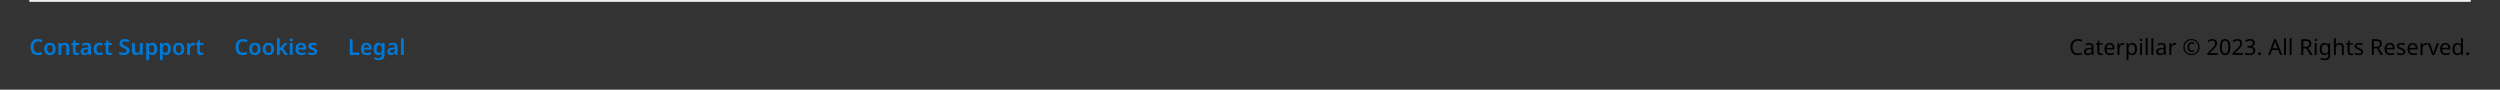 <svg width="1366" height="49" viewBox="0 0 1366 49" fill="none" xmlns="http://www.w3.org/2000/svg">
<rect x="0" y="0" width="1366" height="49" fill="#333333" stroke="none"/>
<path d="M20.764 22.608C20.372 22.608 20.024 22.68 19.72 22.824C19.416 22.968 19.156 23.176 18.94 23.448C18.732 23.72 18.572 24.048 18.46 24.432C18.356 24.816 18.304 25.248 18.304 25.728C18.304 26.376 18.392 26.932 18.568 27.396C18.744 27.852 19.012 28.204 19.372 28.452C19.74 28.7 20.2 28.824 20.752 28.824C21.12 28.824 21.472 28.788 21.808 28.716C22.152 28.636 22.512 28.532 22.888 28.404V29.712C22.536 29.856 22.18 29.96 21.82 30.024C21.468 30.088 21.06 30.12 20.596 30.12C19.716 30.12 18.988 29.94 18.412 29.58C17.836 29.212 17.408 28.7 17.128 28.044C16.848 27.38 16.708 26.604 16.708 25.716C16.708 25.068 16.796 24.476 16.972 23.94C17.156 23.404 17.416 22.94 17.752 22.548C18.096 22.156 18.52 21.852 19.024 21.636C19.528 21.42 20.108 21.312 20.764 21.312C21.196 21.312 21.62 21.364 22.036 21.468C22.46 21.564 22.856 21.7 23.224 21.876L22.696 23.136C22.392 23 22.076 22.88 21.748 22.776C21.428 22.664 21.1 22.608 20.764 22.608ZM30.397 26.736C30.397 27.28 30.325 27.76 30.181 28.176C30.037 28.592 29.829 28.948 29.557 29.244C29.293 29.532 28.965 29.752 28.573 29.904C28.189 30.048 27.761 30.12 27.289 30.12C26.841 30.12 26.429 30.048 26.053 29.904C25.677 29.752 25.349 29.532 25.069 29.244C24.797 28.948 24.585 28.592 24.433 28.176C24.281 27.76 24.205 27.28 24.205 26.736C24.205 26.016 24.329 25.408 24.577 24.912C24.825 24.408 25.181 24.028 25.645 23.772C26.117 23.508 26.673 23.376 27.313 23.376C27.921 23.376 28.453 23.508 28.909 23.772C29.373 24.028 29.737 24.408 30.001 24.912C30.265 25.408 30.397 26.016 30.397 26.736ZM25.753 26.736C25.753 27.192 25.805 27.584 25.909 27.912C26.021 28.232 26.189 28.476 26.413 28.644C26.645 28.812 26.941 28.896 27.301 28.896C27.669 28.896 27.965 28.812 28.189 28.644C28.421 28.476 28.589 28.232 28.693 27.912C28.797 27.584 28.849 27.192 28.849 26.736C28.849 26.272 28.793 25.884 28.681 25.572C28.577 25.252 28.409 25.012 28.177 24.852C27.953 24.684 27.661 24.6 27.301 24.6C26.757 24.6 26.361 24.784 26.113 25.152C25.873 25.52 25.753 26.048 25.753 26.736ZM35.44 23.376C36.168 23.376 36.736 23.564 37.144 23.94C37.56 24.316 37.768 24.924 37.768 25.764V30H36.256V26.064C36.256 25.576 36.16 25.212 35.968 24.972C35.776 24.724 35.472 24.6 35.056 24.6C34.448 24.6 34.032 24.792 33.808 25.176C33.584 25.552 33.472 26.1 33.472 26.82V30H31.96V23.496H33.124L33.34 24.348H33.424C33.568 24.124 33.744 23.94 33.952 23.796C34.16 23.652 34.392 23.548 34.648 23.484C34.904 23.412 35.168 23.376 35.44 23.376ZM42.179 28.908C42.371 28.908 42.556 28.892 42.731 28.86C42.907 28.82 43.072 28.776 43.224 28.728V29.856C43.063 29.928 42.855 29.988 42.599 30.036C42.343 30.092 42.075 30.12 41.795 30.12C41.428 30.12 41.092 30.06 40.788 29.94C40.492 29.812 40.252 29.596 40.068 29.292C39.892 28.988 39.803 28.564 39.803 28.02V24.636H38.928V23.976L39.888 23.448L40.367 22.068H41.316V23.496H43.163V24.636H41.316V28.008C41.316 28.312 41.395 28.54 41.556 28.692C41.715 28.836 41.923 28.908 42.179 28.908ZM47.127 23.376C47.967 23.376 48.602 23.56 49.035 23.928C49.474 24.288 49.694 24.856 49.694 25.632V30H48.627L48.327 29.1H48.279C48.094 29.332 47.903 29.528 47.703 29.688C47.511 29.84 47.286 29.948 47.031 30.012C46.782 30.084 46.478 30.12 46.118 30.12C45.734 30.12 45.386 30.048 45.075 29.904C44.77 29.76 44.531 29.54 44.355 29.244C44.178 28.94 44.09 28.56 44.09 28.104C44.09 27.432 44.334 26.928 44.822 26.592C45.319 26.248 46.066 26.06 47.066 26.028L48.194 25.992V25.668C48.194 25.252 48.094 24.956 47.895 24.78C47.694 24.604 47.414 24.516 47.054 24.516C46.727 24.516 46.41 24.564 46.106 24.66C45.803 24.756 45.507 24.868 45.218 24.996L44.739 23.94C45.059 23.772 45.422 23.636 45.831 23.532C46.246 23.428 46.678 23.376 47.127 23.376ZM47.403 26.952C46.739 26.976 46.279 27.092 46.023 27.3C45.767 27.5 45.639 27.772 45.639 28.116C45.639 28.42 45.73 28.64 45.914 28.776C46.099 28.912 46.334 28.98 46.623 28.98C47.062 28.98 47.434 28.856 47.739 28.608C48.042 28.352 48.194 27.976 48.194 27.48V26.928L47.403 26.952ZM54.217 30.12C53.601 30.12 53.065 30.004 52.609 29.772C52.161 29.532 51.813 29.168 51.565 28.68C51.325 28.184 51.205 27.552 51.205 26.784C51.205 25.984 51.337 25.336 51.601 24.84C51.873 24.336 52.245 23.968 52.717 23.736C53.189 23.496 53.729 23.376 54.337 23.376C54.745 23.376 55.109 23.416 55.429 23.496C55.749 23.576 56.021 23.672 56.245 23.784L55.801 24.972C55.553 24.876 55.305 24.796 55.057 24.732C54.809 24.66 54.569 24.624 54.337 24.624C53.977 24.624 53.677 24.704 53.437 24.864C53.205 25.024 53.033 25.264 52.921 25.584C52.809 25.896 52.753 26.292 52.753 26.772C52.753 27.236 52.809 27.624 52.921 27.936C53.041 28.248 53.217 28.484 53.449 28.644C53.681 28.796 53.969 28.872 54.313 28.872C54.681 28.872 55.005 28.828 55.285 28.74C55.565 28.652 55.829 28.532 56.077 28.38V29.688C55.829 29.84 55.561 29.948 55.273 30.012C54.993 30.084 54.641 30.12 54.217 30.12ZM60.121 28.908C60.313 28.908 60.497 28.892 60.673 28.86C60.849 28.82 61.013 28.776 61.165 28.728V29.856C61.005 29.928 60.797 29.988 60.541 30.036C60.285 30.092 60.017 30.12 59.737 30.12C59.369 30.12 59.033 30.06 58.729 29.94C58.433 29.812 58.193 29.596 58.009 29.292C57.833 28.988 57.745 28.564 57.745 28.02V24.636H56.869V23.976L57.829 23.448L58.309 22.068H59.257V23.496H61.105V24.636H59.257V28.008C59.257 28.312 59.337 28.54 59.497 28.692C59.657 28.836 59.865 28.908 60.121 28.908ZM70.717 27.66C70.717 28.164 70.593 28.6 70.345 28.968C70.097 29.336 69.737 29.62 69.265 29.82C68.801 30.02 68.245 30.12 67.597 30.12C67.285 30.12 66.985 30.1 66.697 30.06C66.417 30.028 66.149 29.976 65.893 29.904C65.645 29.832 65.413 29.744 65.197 29.64V28.2C65.557 28.36 65.953 28.508 66.385 28.644C66.817 28.772 67.257 28.836 67.705 28.836C68.049 28.836 68.329 28.792 68.545 28.704C68.769 28.608 68.933 28.48 69.037 28.32C69.141 28.152 69.193 27.96 69.193 27.744C69.193 27.504 69.125 27.3 68.989 27.132C68.853 26.964 68.653 26.808 68.389 26.664C68.125 26.52 67.797 26.368 67.405 26.208C67.141 26.096 66.881 25.972 66.625 25.836C66.377 25.692 66.153 25.52 65.953 25.32C65.753 25.12 65.593 24.884 65.473 24.612C65.353 24.34 65.293 24.02 65.293 23.652C65.293 23.164 65.409 22.744 65.641 22.392C65.881 22.04 66.213 21.772 66.637 21.588C67.069 21.404 67.569 21.312 68.137 21.312C68.593 21.312 69.021 21.36 69.421 21.456C69.821 21.552 70.217 21.688 70.609 21.864L70.117 23.1C69.765 22.948 69.425 22.828 69.097 22.74C68.769 22.652 68.433 22.608 68.089 22.608C67.817 22.608 67.585 22.652 67.393 22.74C67.201 22.82 67.057 22.936 66.961 23.088C66.865 23.24 66.817 23.416 66.817 23.616C66.817 23.848 66.877 24.044 66.997 24.204C67.117 24.364 67.301 24.516 67.549 24.66C67.805 24.796 68.133 24.952 68.533 25.128C68.997 25.328 69.389 25.536 69.709 25.752C70.029 25.968 70.277 26.228 70.453 26.532C70.629 26.836 70.717 27.212 70.717 27.66ZM77.963 23.496V30H76.775L76.571 29.16H76.499C76.363 29.384 76.187 29.568 75.971 29.712C75.755 29.848 75.519 29.948 75.263 30.012C75.007 30.084 74.743 30.12 74.471 30.12C73.991 30.12 73.575 30.036 73.223 29.868C72.871 29.7 72.603 29.444 72.419 29.1C72.235 28.748 72.143 28.296 72.143 27.744V23.496H73.655V27.444C73.655 27.924 73.751 28.288 73.943 28.536C74.135 28.776 74.439 28.896 74.855 28.896C75.263 28.896 75.583 28.812 75.815 28.644C76.047 28.468 76.211 28.216 76.307 27.888C76.403 27.56 76.451 27.156 76.451 26.676V23.496H77.963ZM83.31 23.376C84.07 23.376 84.682 23.66 85.146 24.228C85.61 24.788 85.842 25.624 85.842 26.736C85.842 27.472 85.734 28.092 85.518 28.596C85.302 29.1 85.002 29.48 84.618 29.736C84.234 29.992 83.786 30.12 83.274 30.12C82.962 30.12 82.686 30.08 82.446 30C82.206 29.912 82.002 29.804 81.834 29.676C81.666 29.54 81.522 29.396 81.402 29.244H81.306C81.338 29.388 81.362 29.552 81.378 29.736C81.394 29.912 81.402 30.08 81.402 30.24V32.88H79.89V23.496H81.114L81.33 24.36H81.402C81.522 24.176 81.666 24.012 81.834 23.868C82.01 23.716 82.218 23.596 82.458 23.508C82.706 23.42 82.99 23.376 83.31 23.376ZM82.878 24.6C82.526 24.6 82.242 24.672 82.026 24.816C81.81 24.952 81.654 25.164 81.558 25.452C81.462 25.74 81.41 26.1 81.402 26.532V26.724C81.402 27.188 81.446 27.58 81.534 27.9C81.63 28.22 81.786 28.464 82.002 28.632C82.226 28.8 82.526 28.884 82.902 28.884C83.222 28.884 83.482 28.796 83.682 28.62C83.89 28.444 84.042 28.196 84.138 27.876C84.242 27.548 84.294 27.16 84.294 26.712C84.294 26.04 84.178 25.52 83.946 25.152C83.722 24.784 83.366 24.6 82.878 24.6ZM90.822 23.376C91.582 23.376 92.194 23.66 92.658 24.228C93.122 24.788 93.354 25.624 93.354 26.736C93.354 27.472 93.246 28.092 93.03 28.596C92.814 29.1 92.514 29.48 92.13 29.736C91.746 29.992 91.298 30.12 90.786 30.12C90.474 30.12 90.198 30.08 89.958 30C89.718 29.912 89.514 29.804 89.346 29.676C89.178 29.54 89.034 29.396 88.914 29.244H88.818C88.85 29.388 88.874 29.552 88.89 29.736C88.906 29.912 88.914 30.08 88.914 30.24V32.88H87.402V23.496H88.626L88.842 24.36H88.914C89.034 24.176 89.178 24.012 89.346 23.868C89.522 23.716 89.73 23.596 89.97 23.508C90.218 23.42 90.502 23.376 90.822 23.376ZM90.39 24.6C90.038 24.6 89.754 24.672 89.538 24.816C89.322 24.952 89.166 25.164 89.07 25.452C88.974 25.74 88.922 26.1 88.914 26.532V26.724C88.914 27.188 88.958 27.58 89.046 27.9C89.142 28.22 89.298 28.464 89.514 28.632C89.738 28.8 90.038 28.884 90.414 28.884C90.734 28.884 90.994 28.796 91.194 28.62C91.402 28.444 91.554 28.196 91.65 27.876C91.754 27.548 91.806 27.16 91.806 26.712C91.806 26.04 91.69 25.52 91.458 25.152C91.234 24.784 90.878 24.6 90.39 24.6ZM100.721 26.736C100.721 27.28 100.649 27.76 100.505 28.176C100.361 28.592 100.153 28.948 99.881 29.244C99.617 29.532 99.289 29.752 98.897 29.904C98.513 30.048 98.085 30.12 97.613 30.12C97.165 30.12 96.753 30.048 96.377 29.904C96.001 29.752 95.673 29.532 95.393 29.244C95.121 28.948 94.909 28.592 94.757 28.176C94.605 27.76 94.529 27.28 94.529 26.736C94.529 26.016 94.653 25.408 94.901 24.912C95.149 24.408 95.505 24.028 95.969 23.772C96.441 23.508 96.997 23.376 97.637 23.376C98.245 23.376 98.777 23.508 99.233 23.772C99.697 24.028 100.061 24.408 100.325 24.912C100.589 25.408 100.721 26.016 100.721 26.736ZM96.077 26.736C96.077 27.192 96.129 27.584 96.233 27.912C96.345 28.232 96.513 28.476 96.737 28.644C96.969 28.812 97.265 28.896 97.625 28.896C97.993 28.896 98.289 28.812 98.513 28.644C98.745 28.476 98.913 28.232 99.017 27.912C99.121 27.584 99.173 27.192 99.173 26.736C99.173 26.272 99.117 25.884 99.005 25.572C98.901 25.252 98.733 25.012 98.501 24.852C98.277 24.684 97.985 24.6 97.625 24.6C97.081 24.6 96.685 24.784 96.437 25.152C96.197 25.52 96.077 26.048 96.077 26.736ZM105.693 23.376C105.789 23.376 105.901 23.38 106.029 23.388C106.157 23.396 106.265 23.412 106.353 23.436L106.221 24.84C106.149 24.824 106.053 24.812 105.933 24.804C105.821 24.788 105.721 24.78 105.633 24.78C105.393 24.78 105.161 24.82 104.937 24.9C104.721 24.972 104.525 25.084 104.349 25.236C104.181 25.38 104.045 25.568 103.941 25.8C103.845 26.032 103.797 26.308 103.797 26.628V30H102.285V23.496H103.449L103.665 24.624H103.737C103.865 24.392 104.025 24.184 104.217 24C104.409 23.808 104.629 23.656 104.877 23.544C105.133 23.432 105.405 23.376 105.693 23.376ZM110.078 28.908C110.27 28.908 110.454 28.892 110.63 28.86C110.806 28.82 110.97 28.776 111.122 28.728V29.856C110.962 29.928 110.754 29.988 110.498 30.036C110.242 30.092 109.974 30.12 109.694 30.12C109.326 30.12 108.99 30.06 108.686 29.94C108.39 29.812 108.15 29.596 107.966 29.292C107.79 28.988 107.702 28.564 107.702 28.02V24.636H106.826V23.976L107.786 23.448L108.266 22.068H109.214V23.496H111.062V24.636H109.214V28.008C109.214 28.312 109.294 28.54 109.454 28.692C109.614 28.836 109.822 28.908 110.078 28.908Z" fill="#0078D6"/>
<path d="M132.764 22.608C132.372 22.608 132.024 22.68 131.72 22.824C131.416 22.968 131.156 23.176 130.94 23.448C130.732 23.72 130.572 24.048 130.46 24.432C130.356 24.816 130.304 25.248 130.304 25.728C130.304 26.376 130.392 26.932 130.568 27.396C130.744 27.852 131.012 28.204 131.372 28.452C131.74 28.7 132.2 28.824 132.752 28.824C133.12 28.824 133.472 28.788 133.808 28.716C134.152 28.636 134.512 28.532 134.888 28.404V29.712C134.536 29.856 134.18 29.96 133.82 30.024C133.468 30.088 133.06 30.12 132.596 30.12C131.716 30.12 130.988 29.94 130.412 29.58C129.836 29.212 129.408 28.7 129.128 28.044C128.848 27.38 128.708 26.604 128.708 25.716C128.708 25.068 128.796 24.476 128.972 23.94C129.156 23.404 129.416 22.94 129.752 22.548C130.096 22.156 130.52 21.852 131.024 21.636C131.528 21.42 132.108 21.312 132.764 21.312C133.196 21.312 133.62 21.364 134.036 21.468C134.46 21.564 134.856 21.7 135.224 21.876L134.696 23.136C134.392 23 134.076 22.88 133.748 22.776C133.428 22.664 133.1 22.608 132.764 22.608ZM142.397 26.736C142.397 27.28 142.325 27.76 142.181 28.176C142.037 28.592 141.829 28.948 141.557 29.244C141.293 29.532 140.965 29.752 140.573 29.904C140.189 30.048 139.761 30.12 139.289 30.12C138.841 30.12 138.429 30.048 138.053 29.904C137.677 29.752 137.349 29.532 137.069 29.244C136.797 28.948 136.585 28.592 136.433 28.176C136.281 27.76 136.205 27.28 136.205 26.736C136.205 26.016 136.329 25.408 136.577 24.912C136.825 24.408 137.181 24.028 137.645 23.772C138.117 23.508 138.673 23.376 139.313 23.376C139.921 23.376 140.453 23.508 140.909 23.772C141.373 24.028 141.737 24.408 142.001 24.912C142.265 25.408 142.397 26.016 142.397 26.736ZM137.753 26.736C137.753 27.192 137.805 27.584 137.909 27.912C138.021 28.232 138.189 28.476 138.413 28.644C138.645 28.812 138.941 28.896 139.301 28.896C139.669 28.896 139.965 28.812 140.189 28.644C140.421 28.476 140.589 28.232 140.693 27.912C140.797 27.584 140.849 27.192 140.849 26.736C140.849 26.272 140.793 25.884 140.681 25.572C140.577 25.252 140.409 25.012 140.177 24.852C139.953 24.684 139.661 24.6 139.301 24.6C138.757 24.6 138.361 24.784 138.113 25.152C137.873 25.52 137.753 26.048 137.753 26.736ZM149.768 26.736C149.768 27.28 149.696 27.76 149.552 28.176C149.408 28.592 149.2 28.948 148.928 29.244C148.664 29.532 148.336 29.752 147.944 29.904C147.56 30.048 147.132 30.12 146.66 30.12C146.212 30.12 145.8 30.048 145.424 29.904C145.048 29.752 144.72 29.532 144.44 29.244C144.168 28.948 143.956 28.592 143.804 28.176C143.652 27.76 143.576 27.28 143.576 26.736C143.576 26.016 143.7 25.408 143.948 24.912C144.196 24.408 144.552 24.028 145.016 23.772C145.488 23.508 146.044 23.376 146.684 23.376C147.292 23.376 147.824 23.508 148.28 23.772C148.744 24.028 149.108 24.408 149.372 24.912C149.636 25.408 149.768 26.016 149.768 26.736ZM145.124 26.736C145.124 27.192 145.176 27.584 145.28 27.912C145.392 28.232 145.56 28.476 145.784 28.644C146.016 28.812 146.312 28.896 146.672 28.896C147.04 28.896 147.336 28.812 147.56 28.644C147.792 28.476 147.96 28.232 148.064 27.912C148.168 27.584 148.22 27.192 148.22 26.736C148.22 26.272 148.164 25.884 148.052 25.572C147.948 25.252 147.78 25.012 147.548 24.852C147.324 24.684 147.032 24.6 146.672 24.6C146.128 24.6 145.732 24.784 145.484 25.152C145.244 25.52 145.124 26.048 145.124 26.736ZM152.831 25.212C152.831 25.42 152.823 25.64 152.807 25.872C152.791 26.096 152.775 26.316 152.759 26.532H152.795C152.859 26.436 152.935 26.332 153.023 26.22C153.111 26.1 153.199 25.984 153.287 25.872C153.383 25.752 153.475 25.644 153.563 25.548L155.483 23.496H157.199L154.595 26.304L157.367 30H155.603L153.587 27.216L152.831 27.84V30H151.331V20.88H152.831V25.212ZM159.898 23.496V30H158.386V23.496H159.898ZM159.142 20.988C159.366 20.988 159.562 21.048 159.73 21.168C159.898 21.28 159.982 21.484 159.982 21.78C159.982 22.068 159.898 22.276 159.73 22.404C159.562 22.524 159.366 22.584 159.142 22.584C158.91 22.584 158.71 22.524 158.542 22.404C158.382 22.276 158.302 22.068 158.302 21.78C158.302 21.484 158.382 21.28 158.542 21.168C158.71 21.048 158.91 20.988 159.142 20.988ZM164.447 23.376C165.031 23.376 165.531 23.496 165.947 23.736C166.371 23.968 166.699 24.304 166.931 24.744C167.163 25.176 167.279 25.704 167.279 26.328V27.096H162.983C162.999 27.688 163.163 28.148 163.475 28.476C163.787 28.796 164.219 28.956 164.771 28.956C165.195 28.956 165.571 28.916 165.899 28.836C166.235 28.748 166.579 28.624 166.931 28.464V29.676C166.611 29.828 166.279 29.94 165.935 30.012C165.591 30.084 165.179 30.12 164.699 30.12C164.067 30.12 163.503 30 163.007 29.76C162.519 29.512 162.135 29.14 161.855 28.644C161.583 28.148 161.447 27.532 161.447 26.796C161.447 26.052 161.571 25.428 161.819 24.924C162.075 24.412 162.427 24.028 162.875 23.772C163.323 23.508 163.847 23.376 164.447 23.376ZM164.447 24.492C164.047 24.492 163.719 24.624 163.463 24.888C163.215 25.144 163.067 25.528 163.019 26.04H165.815C165.815 25.736 165.763 25.468 165.659 25.236C165.563 25.004 165.415 24.824 165.215 24.696C165.015 24.56 164.759 24.492 164.447 24.492ZM173.232 28.116C173.232 28.548 173.128 28.916 172.92 29.22C172.712 29.516 172.404 29.74 171.996 29.892C171.596 30.044 171.104 30.12 170.52 30.12C170.064 30.12 169.672 30.088 169.344 30.024C169.016 29.96 168.704 29.86 168.408 29.724V28.44C168.728 28.592 169.084 28.72 169.476 28.824C169.868 28.928 170.232 28.98 170.568 28.98C170.984 28.98 171.284 28.916 171.468 28.788C171.652 28.66 171.744 28.488 171.744 28.272C171.744 28.144 171.708 28.028 171.636 27.924C171.564 27.82 171.424 27.712 171.216 27.6C171.008 27.48 170.692 27.332 170.268 27.156C169.852 26.988 169.504 26.82 169.224 26.652C168.952 26.484 168.744 26.284 168.6 26.052C168.464 25.812 168.396 25.512 168.396 25.152C168.396 24.568 168.628 24.128 169.092 23.832C169.556 23.528 170.168 23.376 170.928 23.376C171.328 23.376 171.704 23.416 172.056 23.496C172.416 23.568 172.776 23.688 173.136 23.856L172.656 24.972C172.456 24.884 172.256 24.808 172.056 24.744C171.864 24.672 171.668 24.616 171.468 24.576C171.276 24.536 171.08 24.516 170.88 24.516C170.552 24.516 170.304 24.568 170.136 24.672C169.968 24.768 169.884 24.904 169.884 25.08C169.884 25.216 169.924 25.336 170.004 25.44C170.092 25.536 170.24 25.636 170.448 25.74C170.664 25.836 170.968 25.964 171.36 26.124C171.752 26.276 172.084 26.436 172.356 26.604C172.636 26.764 172.852 26.964 173.004 27.204C173.156 27.444 173.232 27.748 173.232 28.116Z" fill="#0078D6"/>
<line x1="16" y1="0.5" x2="1350" y2="0.5" stroke="#F2F2F2"/>
<path d="M191.116 30V21.432H192.652V28.704H196.228V30H191.116ZM200.186 23.376C200.77 23.376 201.27 23.496 201.686 23.736C202.11 23.968 202.438 24.304 202.67 24.744C202.902 25.176 203.018 25.704 203.018 26.328V27.096H198.722C198.738 27.688 198.902 28.148 199.214 28.476C199.526 28.796 199.958 28.956 200.51 28.956C200.934 28.956 201.31 28.916 201.638 28.836C201.974 28.748 202.318 28.624 202.67 28.464V29.676C202.35 29.828 202.018 29.94 201.674 30.012C201.33 30.084 200.918 30.12 200.438 30.12C199.806 30.12 199.242 30 198.746 29.76C198.258 29.512 197.874 29.14 197.594 28.644C197.322 28.148 197.186 27.532 197.186 26.796C197.186 26.052 197.31 25.428 197.558 24.924C197.814 24.412 198.166 24.028 198.614 23.772C199.062 23.508 199.586 23.376 200.186 23.376ZM200.186 24.492C199.786 24.492 199.458 24.624 199.202 24.888C198.954 25.144 198.806 25.528 198.758 26.04H201.554C201.554 25.736 201.502 25.468 201.398 25.236C201.302 25.004 201.154 24.824 200.954 24.696C200.754 24.56 200.498 24.492 200.186 24.492ZM206.726 23.376C207.134 23.376 207.502 23.456 207.83 23.616C208.158 23.776 208.434 24.016 208.658 24.336H208.718L208.862 23.496H210.122V30.048C210.122 30.664 210.006 31.18 209.774 31.596C209.542 32.02 209.194 32.34 208.73 32.556C208.266 32.772 207.686 32.88 206.99 32.88C206.526 32.88 206.098 32.848 205.706 32.784C205.314 32.728 204.942 32.628 204.59 32.484V31.236C204.838 31.34 205.094 31.428 205.358 31.5C205.63 31.58 205.91 31.64 206.198 31.68C206.486 31.72 206.782 31.74 207.086 31.74C207.582 31.74 207.958 31.6 208.214 31.32C208.478 31.04 208.61 30.64 208.61 30.12V29.952C208.61 29.832 208.614 29.692 208.622 29.532C208.638 29.372 208.65 29.244 208.658 29.148H208.61C208.386 29.484 208.114 29.732 207.794 29.892C207.474 30.044 207.106 30.12 206.69 30.12C205.898 30.12 205.278 29.824 204.83 29.232C204.382 28.64 204.158 27.816 204.158 26.76C204.158 26.048 204.258 25.44 204.458 24.936C204.666 24.432 204.962 24.048 205.346 23.784C205.73 23.512 206.19 23.376 206.726 23.376ZM207.122 24.612C206.818 24.612 206.558 24.696 206.342 24.864C206.134 25.024 205.974 25.264 205.862 25.584C205.758 25.904 205.706 26.304 205.706 26.784C205.706 27.488 205.826 28.02 206.066 28.38C206.306 28.74 206.666 28.92 207.146 28.92C207.418 28.92 207.65 28.888 207.842 28.824C208.034 28.752 208.19 28.64 208.31 28.488C208.438 28.328 208.534 28.128 208.598 27.888C208.662 27.64 208.694 27.344 208.694 27V26.772C208.694 26.252 208.638 25.836 208.526 25.524C208.414 25.204 208.242 24.972 208.01 24.828C207.786 24.684 207.49 24.612 207.122 24.612ZM214.646 23.376C215.486 23.376 216.122 23.56 216.554 23.928C216.994 24.288 217.214 24.856 217.214 25.632V30H216.146L215.846 29.1H215.798C215.614 29.332 215.422 29.528 215.222 29.688C215.03 29.84 214.806 29.948 214.55 30.012C214.302 30.084 213.998 30.12 213.638 30.12C213.254 30.12 212.906 30.048 212.594 29.904C212.29 29.76 212.05 29.54 211.874 29.244C211.698 28.94 211.61 28.56 211.61 28.104C211.61 27.432 211.854 26.928 212.342 26.592C212.838 26.248 213.586 26.06 214.586 26.028L215.714 25.992V25.668C215.714 25.252 215.614 24.956 215.414 24.78C215.214 24.604 214.934 24.516 214.574 24.516C214.246 24.516 213.93 24.564 213.626 24.66C213.322 24.756 213.026 24.868 212.738 24.996L212.258 23.94C212.578 23.772 212.942 23.636 213.35 23.532C213.766 23.428 214.198 23.376 214.646 23.376ZM214.922 26.952C214.258 26.976 213.798 27.092 213.542 27.3C213.286 27.5 213.158 27.772 213.158 28.116C213.158 28.42 213.25 28.64 213.434 28.776C213.618 28.912 213.854 28.98 214.142 28.98C214.582 28.98 214.954 28.856 215.258 28.608C215.562 28.352 215.714 27.976 215.714 27.48V26.928L214.922 26.952ZM220.621 30H219.109V20.88H220.621V30Z" fill="#0078D6"/>
<path d="M1135.4 22.26C1134.95 22.26 1134.53 22.34 1134.17 22.5C1133.8 22.652 1133.49 22.88 1133.23 23.184C1132.97 23.48 1132.78 23.844 1132.64 24.276C1132.51 24.7 1132.44 25.18 1132.44 25.716C1132.44 26.42 1132.55 27.032 1132.76 27.552C1132.99 28.072 1133.31 28.472 1133.75 28.752C1134.19 29.032 1134.73 29.172 1135.39 29.172C1135.77 29.172 1136.12 29.14 1136.46 29.076C1136.79 29.012 1137.12 28.932 1137.44 28.836V29.772C1137.12 29.892 1136.79 29.98 1136.45 30.036C1136.11 30.092 1135.71 30.12 1135.23 30.12C1134.36 30.12 1133.63 29.94 1133.05 29.58C1132.47 29.22 1132.03 28.708 1131.73 28.044C1131.44 27.38 1131.3 26.6 1131.3 25.704C1131.3 25.056 1131.39 24.464 1131.56 23.928C1131.75 23.392 1132.01 22.928 1132.35 22.536C1132.71 22.144 1133.14 21.844 1133.65 21.636C1134.16 21.42 1134.75 21.312 1135.41 21.312C1135.85 21.312 1136.28 21.356 1136.69 21.444C1137.09 21.532 1137.46 21.656 1137.78 21.816L1137.35 22.728C1137.08 22.608 1136.79 22.5 1136.46 22.404C1136.14 22.308 1135.79 22.26 1135.4 22.26ZM1141.6 23.46C1142.39 23.46 1142.97 23.632 1143.34 23.976C1143.72 24.32 1143.91 24.868 1143.91 25.62V30H1143.14L1142.94 29.088H1142.89C1142.7 29.32 1142.51 29.516 1142.31 29.676C1142.12 29.828 1141.9 29.94 1141.64 30.012C1141.39 30.084 1141.09 30.12 1140.73 30.12C1140.34 30.12 1140 30.052 1139.68 29.916C1139.38 29.78 1139.14 29.572 1138.96 29.292C1138.79 29.004 1138.7 28.644 1138.7 28.212C1138.7 27.572 1138.95 27.08 1139.46 26.736C1139.96 26.384 1140.74 26.192 1141.78 26.16L1142.88 26.124V25.74C1142.88 25.204 1142.76 24.832 1142.53 24.624C1142.3 24.416 1141.97 24.312 1141.54 24.312C1141.21 24.312 1140.89 24.364 1140.58 24.468C1140.28 24.564 1140 24.676 1139.73 24.804L1139.41 24.012C1139.69 23.86 1140.02 23.732 1140.4 23.628C1140.79 23.516 1141.19 23.46 1141.6 23.46ZM1141.92 26.892C1141.12 26.924 1140.56 27.052 1140.25 27.276C1139.94 27.5 1139.79 27.816 1139.79 28.224C1139.79 28.584 1139.9 28.848 1140.12 29.016C1140.34 29.184 1140.62 29.268 1140.97 29.268C1141.51 29.268 1141.96 29.12 1142.32 28.824C1142.68 28.52 1142.86 28.056 1142.86 27.432V26.856L1141.92 26.892ZM1148.04 29.256C1148.2 29.256 1148.37 29.244 1148.54 29.22C1148.7 29.188 1148.84 29.156 1148.94 29.124V29.928C1148.83 29.984 1148.67 30.028 1148.46 30.06C1148.26 30.1 1148.06 30.12 1147.86 30.12C1147.53 30.12 1147.22 30.064 1146.93 29.952C1146.65 29.832 1146.42 29.628 1146.24 29.34C1146.07 29.052 1145.98 28.648 1145.98 28.128V24.384H1145.07V23.88L1145.99 23.46L1146.41 22.092H1147.04V23.568H1148.9V24.384H1147.04V28.104C1147.04 28.496 1147.13 28.788 1147.31 28.98C1147.5 29.164 1147.75 29.256 1148.04 29.256ZM1152.71 23.448C1153.27 23.448 1153.74 23.568 1154.13 23.808C1154.53 24.048 1154.83 24.388 1155.04 24.828C1155.26 25.26 1155.37 25.768 1155.37 26.352V26.988H1150.96C1150.98 27.716 1151.16 28.272 1151.51 28.656C1151.87 29.032 1152.37 29.22 1153.01 29.22C1153.42 29.22 1153.78 29.184 1154.09 29.112C1154.41 29.032 1154.74 28.92 1155.08 28.776V29.7C1154.75 29.844 1154.43 29.948 1154.11 30.012C1153.79 30.084 1153.41 30.12 1152.97 30.12C1152.36 30.12 1151.82 29.996 1151.35 29.748C1150.88 29.5 1150.52 29.132 1150.25 28.644C1150 28.148 1149.87 27.544 1149.87 26.832C1149.87 26.128 1149.99 25.524 1150.22 25.02C1150.46 24.516 1150.79 24.128 1151.21 23.856C1151.65 23.584 1152.15 23.448 1152.71 23.448ZM1152.7 24.312C1152.2 24.312 1151.8 24.476 1151.5 24.804C1151.21 25.124 1151.04 25.572 1150.99 26.148H1154.26C1154.26 25.78 1154.21 25.46 1154.09 25.188C1153.98 24.916 1153.81 24.704 1153.58 24.552C1153.35 24.392 1153.06 24.312 1152.7 24.312ZM1160 23.448C1160.12 23.448 1160.25 23.456 1160.39 23.472C1160.53 23.48 1160.66 23.496 1160.76 23.52L1160.63 24.492C1160.52 24.468 1160.41 24.448 1160.28 24.432C1160.16 24.416 1160.04 24.408 1159.93 24.408C1159.68 24.408 1159.45 24.46 1159.22 24.564C1159 24.668 1158.8 24.816 1158.62 25.008C1158.45 25.192 1158.31 25.416 1158.2 25.68C1158.11 25.944 1158.06 26.24 1158.06 26.568V30H1157V23.568H1157.87L1157.99 24.744H1158.04C1158.17 24.504 1158.34 24.288 1158.53 24.096C1158.72 23.896 1158.94 23.74 1159.19 23.628C1159.44 23.508 1159.71 23.448 1160 23.448ZM1165.02 23.448C1165.81 23.448 1166.45 23.724 1166.93 24.276C1167.42 24.828 1167.66 25.66 1167.66 26.772C1167.66 27.5 1167.55 28.116 1167.33 28.62C1167.11 29.116 1166.8 29.492 1166.4 29.748C1166.01 29.996 1165.55 30.12 1165.01 30.12C1164.68 30.12 1164.39 30.076 1164.13 29.988C1163.88 29.9 1163.66 29.788 1163.47 29.652C1163.3 29.508 1163.15 29.352 1163.02 29.184H1162.95C1162.96 29.32 1162.98 29.492 1162.99 29.7C1163.01 29.908 1163.02 30.088 1163.02 30.24V32.88H1161.96V23.568H1162.83L1162.97 24.444H1163.02C1163.15 24.26 1163.3 24.092 1163.47 23.94C1163.66 23.788 1163.87 23.668 1164.12 23.58C1164.38 23.492 1164.68 23.448 1165.02 23.448ZM1164.83 24.336C1164.4 24.336 1164.05 24.42 1163.79 24.588C1163.52 24.748 1163.33 24.992 1163.21 25.32C1163.09 25.648 1163.03 26.064 1163.02 26.568V26.772C1163.02 27.3 1163.07 27.748 1163.19 28.116C1163.3 28.484 1163.49 28.764 1163.75 28.956C1164.02 29.148 1164.39 29.244 1164.85 29.244C1165.25 29.244 1165.57 29.136 1165.81 28.92C1166.07 28.704 1166.26 28.412 1166.38 28.044C1166.51 27.668 1166.57 27.24 1166.57 26.76C1166.57 26.024 1166.43 25.436 1166.14 24.996C1165.86 24.556 1165.42 24.336 1164.83 24.336ZM1170.4 23.568V30H1169.34V23.568H1170.4ZM1169.88 21.156C1170.04 21.156 1170.18 21.212 1170.3 21.324C1170.43 21.428 1170.5 21.596 1170.5 21.828C1170.5 22.052 1170.43 22.22 1170.3 22.332C1170.18 22.444 1170.04 22.5 1169.88 22.5C1169.71 22.5 1169.56 22.444 1169.44 22.332C1169.32 22.22 1169.26 22.052 1169.26 21.828C1169.26 21.596 1169.32 21.428 1169.44 21.324C1169.56 21.212 1169.71 21.156 1169.88 21.156ZM1173.49 30H1172.44V20.88H1173.49V30ZM1176.59 30H1175.53V20.88H1176.59V30ZM1181.06 23.46C1181.85 23.46 1182.43 23.632 1182.8 23.976C1183.18 24.32 1183.37 24.868 1183.37 25.62V30H1182.6L1182.39 29.088H1182.35C1182.16 29.32 1181.97 29.516 1181.77 29.676C1181.58 29.828 1181.35 29.94 1181.1 30.012C1180.85 30.084 1180.55 30.12 1180.19 30.12C1179.8 30.12 1179.45 30.052 1179.14 29.916C1178.84 29.78 1178.6 29.572 1178.42 29.292C1178.25 29.004 1178.16 28.644 1178.16 28.212C1178.16 27.572 1178.41 27.08 1178.91 26.736C1179.42 26.384 1180.19 26.192 1181.24 26.16L1182.33 26.124V25.74C1182.33 25.204 1182.22 24.832 1181.99 24.624C1181.75 24.416 1181.43 24.312 1181 24.312C1180.67 24.312 1180.35 24.364 1180.04 24.468C1179.74 24.564 1179.45 24.676 1179.19 24.804L1178.87 24.012C1179.15 23.86 1179.48 23.732 1179.86 23.628C1180.25 23.516 1180.65 23.46 1181.06 23.46ZM1181.37 26.892C1180.57 26.924 1180.02 27.052 1179.71 27.276C1179.4 27.5 1179.25 27.816 1179.25 28.224C1179.25 28.584 1179.36 28.848 1179.57 29.016C1179.8 29.184 1180.08 29.268 1180.43 29.268C1180.97 29.268 1181.42 29.12 1181.78 28.824C1182.14 28.52 1182.32 28.056 1182.32 27.432V26.856L1181.37 26.892ZM1188.35 23.448C1188.47 23.448 1188.6 23.456 1188.74 23.472C1188.88 23.48 1189 23.496 1189.11 23.52L1188.98 24.492C1188.87 24.468 1188.76 24.448 1188.63 24.432C1188.51 24.416 1188.39 24.408 1188.28 24.408C1188.03 24.408 1187.8 24.46 1187.57 24.564C1187.35 24.668 1187.15 24.816 1186.97 25.008C1186.8 25.192 1186.66 25.416 1186.55 25.68C1186.46 25.944 1186.41 26.24 1186.41 26.568V30H1185.35V23.568H1186.22L1186.34 24.744H1186.38C1186.52 24.504 1186.68 24.288 1186.88 24.096C1187.07 23.896 1187.29 23.74 1187.54 23.628C1187.78 23.508 1188.06 23.448 1188.35 23.448ZM1197.58 28.404C1196.79 28.404 1196.19 28.16 1195.8 27.672C1195.41 27.176 1195.21 26.524 1195.21 25.716C1195.21 25.196 1195.31 24.736 1195.49 24.336C1195.67 23.928 1195.95 23.612 1196.31 23.388C1196.67 23.156 1197.11 23.04 1197.63 23.04C1197.87 23.04 1198.13 23.072 1198.38 23.136C1198.64 23.2 1198.88 23.288 1199.1 23.4L1198.75 24.132C1198.55 24.028 1198.36 23.952 1198.17 23.904C1197.98 23.848 1197.81 23.82 1197.64 23.82C1197.17 23.82 1196.8 23.988 1196.53 24.324C1196.28 24.66 1196.15 25.124 1196.15 25.716C1196.15 26.124 1196.2 26.472 1196.29 26.76C1196.4 27.04 1196.56 27.256 1196.77 27.408C1196.99 27.552 1197.27 27.624 1197.63 27.624C1197.81 27.624 1198.01 27.6 1198.24 27.552C1198.47 27.496 1198.69 27.428 1198.89 27.348V28.116C1198.69 28.196 1198.5 28.264 1198.3 28.32C1198.1 28.376 1197.86 28.404 1197.58 28.404ZM1197.4 30.12C1196.76 30.12 1196.17 30.012 1195.63 29.796C1195.1 29.58 1194.63 29.276 1194.23 28.884C1193.84 28.484 1193.53 28.016 1193.32 27.48C1193.1 26.944 1192.99 26.356 1192.99 25.716C1192.99 25.076 1193.1 24.488 1193.32 23.952C1193.53 23.416 1193.84 22.952 1194.23 22.56C1194.63 22.16 1195.1 21.852 1195.63 21.636C1196.17 21.42 1196.76 21.312 1197.4 21.312C1198.01 21.312 1198.57 21.42 1199.1 21.636C1199.64 21.852 1200.11 22.16 1200.51 22.56C1200.91 22.952 1201.23 23.416 1201.45 23.952C1201.69 24.488 1201.8 25.076 1201.8 25.716C1201.8 26.356 1201.69 26.944 1201.48 27.48C1201.26 28.016 1200.95 28.484 1200.55 28.884C1200.16 29.276 1199.7 29.58 1199.16 29.796C1198.63 30.012 1198.04 30.12 1197.4 30.12ZM1197.4 29.484C1197.91 29.484 1198.39 29.392 1198.84 29.208C1199.29 29.024 1199.68 28.764 1200.03 28.428C1200.37 28.084 1200.64 27.684 1200.83 27.228C1201.02 26.772 1201.12 26.268 1201.12 25.716C1201.12 25.196 1201.03 24.708 1200.84 24.252C1200.66 23.796 1200.4 23.396 1200.06 23.052C1199.73 22.708 1199.34 22.44 1198.89 22.248C1198.44 22.048 1197.94 21.948 1197.4 21.948C1196.85 21.948 1196.35 22.04 1195.9 22.224C1195.44 22.408 1195.05 22.672 1194.71 23.016C1194.38 23.352 1194.13 23.748 1193.94 24.204C1193.76 24.66 1193.67 25.164 1193.67 25.716C1193.67 26.236 1193.76 26.724 1193.94 27.18C1194.13 27.636 1194.38 28.036 1194.71 28.38C1195.05 28.724 1195.44 28.996 1195.9 29.196C1196.35 29.388 1196.85 29.484 1197.4 29.484ZM1211.75 30H1206.08V29.124L1208.33 26.856C1208.76 26.424 1209.12 26.04 1209.42 25.704C1209.72 25.368 1209.94 25.04 1210.09 24.72C1210.24 24.392 1210.32 24.036 1210.32 23.652C1210.32 23.18 1210.18 22.824 1209.9 22.584C1209.62 22.336 1209.26 22.212 1208.81 22.212C1208.39 22.212 1208.02 22.284 1207.7 22.428C1207.39 22.572 1207.07 22.772 1206.74 23.028L1206.18 22.32C1206.4 22.128 1206.65 21.956 1206.91 21.804C1207.18 21.652 1207.48 21.532 1207.79 21.444C1208.11 21.356 1208.45 21.312 1208.81 21.312C1209.34 21.312 1209.8 21.404 1210.19 21.588C1210.57 21.772 1210.87 22.036 1211.08 22.38C1211.29 22.716 1211.4 23.12 1211.4 23.592C1211.4 23.928 1211.35 24.248 1211.24 24.552C1211.14 24.848 1210.99 25.14 1210.8 25.428C1210.61 25.716 1210.38 26.008 1210.1 26.304C1209.83 26.6 1209.53 26.908 1209.2 27.228L1207.42 28.992V29.04H1211.75V30ZM1218.65 25.704C1218.65 26.4 1218.6 27.02 1218.5 27.564C1218.39 28.108 1218.22 28.572 1217.99 28.956C1217.77 29.332 1217.47 29.62 1217.1 29.82C1216.74 30.02 1216.31 30.12 1215.8 30.12C1215.16 30.12 1214.62 29.944 1214.2 29.592C1213.78 29.24 1213.47 28.736 1213.26 28.08C1213.06 27.416 1212.96 26.624 1212.96 25.704C1212.96 24.776 1213.06 23.984 1213.24 23.328C1213.43 22.672 1213.74 22.172 1214.15 21.828C1214.57 21.476 1215.12 21.3 1215.8 21.3C1216.44 21.3 1216.97 21.476 1217.39 21.828C1217.82 22.172 1218.13 22.672 1218.34 23.328C1218.55 23.984 1218.65 24.776 1218.65 25.704ZM1214.02 25.704C1214.02 26.488 1214.08 27.14 1214.19 27.66C1214.31 28.18 1214.5 28.572 1214.75 28.836C1215.02 29.092 1215.36 29.22 1215.8 29.22C1216.23 29.22 1216.57 29.092 1216.83 28.836C1217.09 28.58 1217.28 28.192 1217.4 27.672C1217.52 27.144 1217.58 26.488 1217.58 25.704C1217.58 24.92 1217.52 24.272 1217.4 23.76C1217.28 23.24 1217.09 22.852 1216.83 22.596C1216.57 22.332 1216.23 22.2 1215.8 22.2C1215.36 22.2 1215.02 22.332 1214.75 22.596C1214.5 22.852 1214.31 23.24 1214.19 23.76C1214.08 24.272 1214.02 24.92 1214.02 25.704ZM1225.48 30H1219.82V29.124L1222.06 26.856C1222.49 26.424 1222.86 26.04 1223.15 25.704C1223.45 25.368 1223.67 25.04 1223.83 24.72C1223.98 24.392 1224.05 24.036 1224.05 23.652C1224.05 23.18 1223.91 22.824 1223.63 22.584C1223.35 22.336 1222.99 22.212 1222.54 22.212C1222.13 22.212 1221.76 22.284 1221.44 22.428C1221.13 22.572 1220.81 22.772 1220.48 23.028L1219.91 22.32C1220.14 22.128 1220.38 21.956 1220.65 21.804C1220.92 21.652 1221.21 21.532 1221.52 21.444C1221.84 21.356 1222.18 21.312 1222.54 21.312C1223.08 21.312 1223.54 21.404 1223.92 21.588C1224.31 21.772 1224.6 22.036 1224.81 22.38C1225.03 22.716 1225.13 23.12 1225.13 23.592C1225.13 23.928 1225.08 24.248 1224.98 24.552C1224.87 24.848 1224.73 25.14 1224.53 25.428C1224.34 25.716 1224.11 26.008 1223.84 26.304C1223.57 26.6 1223.27 26.908 1222.94 27.228L1221.15 28.992V29.04H1225.48V30ZM1232.03 23.436C1232.03 23.82 1231.95 24.152 1231.81 24.432C1231.67 24.712 1231.46 24.94 1231.19 25.116C1230.92 25.292 1230.61 25.416 1230.25 25.488V25.536C1230.94 25.616 1231.45 25.832 1231.79 26.184C1232.12 26.536 1232.29 26.996 1232.29 27.564C1232.29 28.06 1232.17 28.504 1231.94 28.896C1231.71 29.28 1231.35 29.58 1230.86 29.796C1230.38 30.012 1229.76 30.12 1229 30.12C1228.55 30.12 1228.14 30.084 1227.75 30.012C1227.37 29.948 1227 29.828 1226.65 29.652V28.668C1227.01 28.844 1227.4 28.984 1227.81 29.088C1228.23 29.184 1228.63 29.232 1229.01 29.232C1229.78 29.232 1230.33 29.084 1230.67 28.788C1231.01 28.484 1231.19 28.068 1231.19 27.54C1231.19 27.18 1231.09 26.892 1230.9 26.676C1230.71 26.452 1230.44 26.288 1230.08 26.184C1229.72 26.08 1229.29 26.028 1228.79 26.028H1227.96V25.128H1228.8C1229.27 25.128 1229.66 25.06 1229.97 24.924C1230.29 24.788 1230.53 24.6 1230.69 24.36C1230.86 24.112 1230.95 23.828 1230.95 23.508C1230.95 23.092 1230.81 22.772 1230.53 22.548C1230.25 22.316 1229.87 22.2 1229.39 22.2C1229.08 22.2 1228.81 22.232 1228.56 22.296C1228.31 22.352 1228.08 22.436 1227.86 22.548C1227.65 22.652 1227.44 22.776 1227.23 22.92L1226.7 22.2C1226.91 22.04 1227.14 21.892 1227.41 21.756C1227.68 21.62 1227.98 21.512 1228.31 21.432C1228.63 21.352 1228.99 21.312 1229.37 21.312C1230.27 21.312 1230.93 21.512 1231.37 21.912C1231.81 22.312 1232.03 22.82 1232.03 23.436ZM1233.84 29.352C1233.84 29.056 1233.91 28.848 1234.06 28.728C1234.2 28.608 1234.37 28.548 1234.57 28.548C1234.78 28.548 1234.96 28.608 1235.1 28.728C1235.25 28.848 1235.33 29.056 1235.33 29.352C1235.33 29.64 1235.25 29.848 1235.1 29.976C1234.96 30.104 1234.78 30.168 1234.57 30.168C1234.37 30.168 1234.2 30.104 1234.06 29.976C1233.91 29.848 1233.84 29.64 1233.84 29.352ZM1245.84 30L1244.81 27.348H1241.42L1240.4 30H1239.3L1242.65 21.396H1243.62L1246.96 30H1245.84ZM1243.53 23.796C1243.5 23.732 1243.46 23.616 1243.41 23.448C1243.35 23.28 1243.3 23.108 1243.24 22.932C1243.19 22.748 1243.15 22.608 1243.12 22.512C1243.08 22.672 1243.04 22.836 1242.99 23.004C1242.95 23.164 1242.9 23.312 1242.86 23.448C1242.82 23.584 1242.78 23.7 1242.75 23.796L1241.78 26.388H1244.49L1243.53 23.796ZM1249.04 30H1247.99V20.88H1249.04V30ZM1252.14 30H1251.08V20.88H1252.14V30ZM1259.8 21.432C1260.51 21.432 1261.1 21.524 1261.55 21.708C1262.02 21.884 1262.36 22.152 1262.59 22.512C1262.81 22.872 1262.92 23.324 1262.92 23.868C1262.92 24.324 1262.84 24.704 1262.67 25.008C1262.5 25.312 1262.29 25.556 1262.02 25.74C1261.77 25.916 1261.49 26.056 1261.21 26.16L1263.56 30H1262.3L1260.22 26.46H1258.52V30H1257.44V21.432H1259.8ZM1259.74 22.368H1258.52V25.548H1259.8C1260.27 25.548 1260.65 25.488 1260.94 25.368C1261.24 25.24 1261.45 25.056 1261.59 24.816C1261.73 24.576 1261.81 24.276 1261.81 23.916C1261.81 23.54 1261.73 23.24 1261.58 23.016C1261.43 22.792 1261.21 22.628 1260.91 22.524C1260.6 22.42 1260.21 22.368 1259.74 22.368ZM1265.81 23.568V30H1264.76V23.568H1265.81ZM1265.3 21.156C1265.46 21.156 1265.6 21.212 1265.72 21.324C1265.85 21.428 1265.91 21.596 1265.91 21.828C1265.91 22.052 1265.85 22.22 1265.72 22.332C1265.6 22.444 1265.46 22.5 1265.3 22.5C1265.12 22.5 1264.97 22.444 1264.85 22.332C1264.73 22.22 1264.67 22.052 1264.67 21.828C1264.67 21.596 1264.73 21.428 1264.85 21.324C1264.97 21.212 1265.12 21.156 1265.3 21.156ZM1270.13 23.448C1270.56 23.448 1270.94 23.528 1271.27 23.688C1271.62 23.848 1271.91 24.092 1272.15 24.42H1272.21L1272.35 23.568H1273.19V30.108C1273.19 30.716 1273.09 31.224 1272.88 31.632C1272.67 32.048 1272.36 32.36 1271.93 32.568C1271.51 32.776 1270.97 32.88 1270.31 32.88C1269.85 32.88 1269.42 32.844 1269.03 32.772C1268.64 32.708 1268.3 32.608 1268 32.472V31.5C1268.2 31.604 1268.43 31.692 1268.68 31.764C1268.93 31.844 1269.2 31.904 1269.48 31.944C1269.77 31.984 1270.07 32.004 1270.37 32.004C1270.92 32.004 1271.36 31.84 1271.67 31.512C1271.99 31.192 1272.15 30.752 1272.15 30.192V29.94C1272.15 29.844 1272.15 29.708 1272.16 29.532C1272.17 29.348 1272.18 29.22 1272.18 29.148H1272.14C1271.91 29.476 1271.63 29.72 1271.3 29.88C1270.97 30.04 1270.58 30.12 1270.14 30.12C1269.31 30.12 1268.66 29.828 1268.19 29.244C1267.72 28.66 1267.49 27.844 1267.49 26.796C1267.49 26.108 1267.6 25.516 1267.8 25.02C1268.02 24.516 1268.32 24.128 1268.72 23.856C1269.11 23.584 1269.58 23.448 1270.13 23.448ZM1270.28 24.336C1269.92 24.336 1269.61 24.432 1269.35 24.624C1269.1 24.816 1268.91 25.096 1268.78 25.464C1268.65 25.832 1268.58 26.28 1268.58 26.808C1268.58 27.6 1268.73 28.208 1269.02 28.632C1269.31 29.048 1269.74 29.256 1270.3 29.256C1270.63 29.256 1270.91 29.216 1271.14 29.136C1271.37 29.048 1271.56 28.916 1271.72 28.74C1271.87 28.556 1271.98 28.324 1272.05 28.044C1272.12 27.764 1272.16 27.432 1272.16 27.048V26.796C1272.16 26.212 1272.09 25.74 1271.96 25.38C1271.83 25.02 1271.62 24.756 1271.34 24.588C1271.06 24.42 1270.71 24.336 1270.28 24.336ZM1276.29 23.556C1276.29 23.708 1276.28 23.864 1276.27 24.024C1276.26 24.184 1276.25 24.328 1276.23 24.456H1276.3C1276.44 24.232 1276.61 24.048 1276.82 23.904C1277.03 23.76 1277.26 23.652 1277.51 23.58C1277.77 23.5 1278.03 23.46 1278.31 23.46C1278.83 23.46 1279.26 23.544 1279.6 23.712C1279.95 23.872 1280.22 24.124 1280.39 24.468C1280.57 24.812 1280.66 25.26 1280.66 25.812V30H1279.61V25.884C1279.61 25.364 1279.5 24.976 1279.27 24.72C1279.03 24.464 1278.67 24.336 1278.17 24.336C1277.69 24.336 1277.32 24.428 1277.05 24.612C1276.77 24.788 1276.58 25.052 1276.46 25.404C1276.35 25.748 1276.29 26.172 1276.29 26.676V30H1275.23V20.88H1276.29V23.556ZM1284.8 29.256C1284.96 29.256 1285.12 29.244 1285.29 29.22C1285.46 29.188 1285.6 29.156 1285.7 29.124V29.928C1285.59 29.984 1285.43 30.028 1285.22 30.06C1285.01 30.1 1284.81 30.12 1284.62 30.12C1284.28 30.12 1283.97 30.064 1283.68 29.952C1283.4 29.832 1283.18 29.628 1283 29.34C1282.82 29.052 1282.74 28.648 1282.74 28.128V24.384H1281.82V23.88L1282.75 23.46L1283.17 22.092H1283.79V23.568H1285.65V24.384H1283.79V28.104C1283.79 28.496 1283.88 28.788 1284.07 28.98C1284.26 29.164 1284.5 29.256 1284.8 29.256ZM1291.18 28.224C1291.18 28.64 1291.07 28.988 1290.86 29.268C1290.66 29.548 1290.36 29.76 1289.98 29.904C1289.59 30.048 1289.14 30.12 1288.61 30.12C1288.16 30.12 1287.77 30.084 1287.44 30.012C1287.12 29.94 1286.84 29.84 1286.59 29.712V28.752C1286.85 28.88 1287.16 29 1287.52 29.112C1287.88 29.216 1288.26 29.268 1288.63 29.268C1289.17 29.268 1289.56 29.184 1289.8 29.016C1290.04 28.84 1290.16 28.608 1290.16 28.32C1290.16 28.16 1290.11 28.016 1290.02 27.888C1289.94 27.76 1289.78 27.632 1289.54 27.504C1289.32 27.376 1289 27.232 1288.57 27.072C1288.16 26.912 1287.8 26.752 1287.5 26.592C1287.21 26.432 1286.98 26.24 1286.82 26.016C1286.66 25.792 1286.58 25.504 1286.58 25.152C1286.58 24.608 1286.8 24.188 1287.24 23.892C1287.69 23.596 1288.27 23.448 1288.99 23.448C1289.38 23.448 1289.75 23.488 1290.08 23.568C1290.43 23.64 1290.75 23.744 1291.04 23.88L1290.68 24.72C1290.51 24.64 1290.32 24.572 1290.12 24.516C1289.93 24.452 1289.73 24.404 1289.53 24.372C1289.33 24.332 1289.13 24.312 1288.92 24.312C1288.49 24.312 1288.16 24.384 1287.92 24.528C1287.7 24.664 1287.59 24.852 1287.59 25.092C1287.59 25.268 1287.64 25.42 1287.74 25.548C1287.85 25.668 1288.02 25.788 1288.26 25.908C1288.51 26.02 1288.84 26.156 1289.24 26.316C1289.65 26.468 1290 26.624 1290.29 26.784C1290.58 26.944 1290.8 27.14 1290.95 27.372C1291.1 27.596 1291.18 27.88 1291.18 28.224ZM1298.36 21.432C1299.07 21.432 1299.65 21.524 1300.11 21.708C1300.57 21.884 1300.92 22.152 1301.14 22.512C1301.36 22.872 1301.48 23.324 1301.48 23.868C1301.48 24.324 1301.39 24.704 1301.22 25.008C1301.06 25.312 1300.84 25.556 1300.58 25.74C1300.32 25.916 1300.05 26.056 1299.76 26.16L1302.11 30H1300.85L1298.78 26.46H1297.07V30H1295.99V21.432H1298.36ZM1298.3 22.368H1297.07V25.548H1298.36C1298.82 25.548 1299.2 25.488 1299.5 25.368C1299.79 25.24 1300.01 25.056 1300.14 24.816C1300.29 24.576 1300.36 24.276 1300.36 23.916C1300.36 23.54 1300.28 23.24 1300.13 23.016C1299.99 22.792 1299.76 22.628 1299.46 22.524C1299.16 22.42 1298.77 22.368 1298.3 22.368ZM1305.8 23.448C1306.35 23.448 1306.82 23.568 1307.21 23.808C1307.61 24.048 1307.92 24.388 1308.12 24.828C1308.34 25.26 1308.45 25.768 1308.45 26.352V26.988H1304.04C1304.06 27.716 1304.24 28.272 1304.6 28.656C1304.96 29.032 1305.46 29.22 1306.1 29.22C1306.5 29.22 1306.86 29.184 1307.18 29.112C1307.5 29.032 1307.82 28.92 1308.16 28.776V29.7C1307.83 29.844 1307.51 29.948 1307.19 30.012C1306.87 30.084 1306.49 30.12 1306.05 30.12C1305.44 30.12 1304.9 29.996 1304.43 29.748C1303.96 29.5 1303.6 29.132 1303.34 28.644C1303.08 28.148 1302.95 27.544 1302.95 26.832C1302.95 26.128 1303.07 25.524 1303.3 25.02C1303.54 24.516 1303.87 24.128 1304.3 23.856C1304.73 23.584 1305.23 23.448 1305.8 23.448ZM1305.78 24.312C1305.28 24.312 1304.88 24.476 1304.58 24.804C1304.3 25.124 1304.12 25.572 1304.07 26.148H1307.34C1307.34 25.78 1307.29 25.46 1307.18 25.188C1307.06 24.916 1306.89 24.704 1306.66 24.552C1306.44 24.392 1306.14 24.312 1305.78 24.312ZM1314.27 28.224C1314.27 28.64 1314.17 28.988 1313.96 29.268C1313.75 29.548 1313.46 29.76 1313.07 29.904C1312.69 30.048 1312.23 30.12 1311.71 30.12C1311.26 30.12 1310.87 30.084 1310.54 30.012C1310.22 29.94 1309.94 29.84 1309.69 29.712V28.752C1309.95 28.88 1310.25 29 1310.61 29.112C1310.98 29.216 1311.35 29.268 1311.73 29.268C1312.27 29.268 1312.65 29.184 1312.89 29.016C1313.13 28.84 1313.25 28.608 1313.25 28.32C1313.25 28.16 1313.21 28.016 1313.12 27.888C1313.03 27.76 1312.87 27.632 1312.64 27.504C1312.42 27.376 1312.09 27.232 1311.67 27.072C1311.25 26.912 1310.9 26.752 1310.6 26.592C1310.31 26.432 1310.08 26.24 1309.92 26.016C1309.76 25.792 1309.68 25.504 1309.68 25.152C1309.68 24.608 1309.9 24.188 1310.34 23.892C1310.79 23.596 1311.37 23.448 1312.09 23.448C1312.48 23.448 1312.85 23.488 1313.18 23.568C1313.53 23.64 1313.85 23.744 1314.14 23.88L1313.78 24.72C1313.61 24.64 1313.42 24.572 1313.22 24.516C1313.03 24.452 1312.83 24.404 1312.63 24.372C1312.43 24.332 1312.23 24.312 1312.02 24.312C1311.59 24.312 1311.25 24.384 1311.02 24.528C1310.8 24.664 1310.69 24.852 1310.69 25.092C1310.69 25.268 1310.74 25.42 1310.84 25.548C1310.95 25.668 1311.12 25.788 1311.36 25.908C1311.61 26.02 1311.93 26.156 1312.34 26.316C1312.75 26.468 1313.1 26.624 1313.39 26.784C1313.67 26.944 1313.89 27.14 1314.05 27.372C1314.2 27.596 1314.27 27.88 1314.27 28.224ZM1318.31 23.448C1318.86 23.448 1319.34 23.568 1319.73 23.808C1320.13 24.048 1320.43 24.388 1320.64 24.828C1320.86 25.26 1320.96 25.768 1320.96 26.352V26.988H1316.56C1316.58 27.716 1316.76 28.272 1317.11 28.656C1317.47 29.032 1317.97 29.22 1318.61 29.22C1319.02 29.22 1319.38 29.184 1319.69 29.112C1320.01 29.032 1320.34 28.92 1320.68 28.776V29.7C1320.35 29.844 1320.02 29.948 1319.7 30.012C1319.38 30.084 1319 30.12 1318.56 30.12C1317.96 30.12 1317.42 29.996 1316.94 29.748C1316.48 29.5 1316.12 29.132 1315.85 28.644C1315.6 28.148 1315.47 27.544 1315.47 26.832C1315.47 26.128 1315.58 25.524 1315.82 25.02C1316.06 24.516 1316.39 24.128 1316.81 23.856C1317.24 23.584 1317.74 23.448 1318.31 23.448ZM1318.3 24.312C1317.8 24.312 1317.4 24.476 1317.1 24.804C1316.81 25.124 1316.64 25.572 1316.58 26.148H1319.86C1319.86 25.78 1319.8 25.46 1319.69 25.188C1319.58 24.916 1319.41 24.704 1319.18 24.552C1318.95 24.392 1318.66 24.312 1318.3 24.312ZM1325.6 23.448C1325.72 23.448 1325.85 23.456 1325.99 23.472C1326.13 23.48 1326.25 23.496 1326.36 23.52L1326.23 24.492C1326.12 24.468 1326.01 24.448 1325.88 24.432C1325.76 24.416 1325.64 24.408 1325.53 24.408C1325.28 24.408 1325.05 24.46 1324.82 24.564C1324.6 24.668 1324.4 24.816 1324.22 25.008C1324.05 25.192 1323.91 25.416 1323.8 25.68C1323.71 25.944 1323.66 26.24 1323.66 26.568V30H1322.6V23.568H1323.47L1323.59 24.744H1323.63C1323.77 24.504 1323.93 24.288 1324.13 24.096C1324.32 23.896 1324.54 23.74 1324.79 23.628C1325.03 23.508 1325.31 23.448 1325.6 23.448ZM1328.98 30L1326.54 23.568H1327.67L1329.04 27.36C1329.1 27.536 1329.17 27.732 1329.24 27.948C1329.31 28.164 1329.38 28.372 1329.43 28.572C1329.49 28.764 1329.53 28.928 1329.55 29.064H1329.6C1329.63 28.928 1329.68 28.76 1329.73 28.56C1329.8 28.36 1329.86 28.152 1329.94 27.936C1330.02 27.72 1330.08 27.528 1330.14 27.36L1331.51 23.568H1332.64L1330.19 30H1328.98ZM1336.14 23.448C1336.69 23.448 1337.16 23.568 1337.55 23.808C1337.95 24.048 1338.26 24.388 1338.46 24.828C1338.68 25.26 1338.79 25.768 1338.79 26.352V26.988H1334.38C1334.4 27.716 1334.58 28.272 1334.94 28.656C1335.3 29.032 1335.8 29.22 1336.44 29.22C1336.84 29.22 1337.2 29.184 1337.52 29.112C1337.84 29.032 1338.16 28.92 1338.5 28.776V29.7C1338.17 29.844 1337.85 29.948 1337.53 30.012C1337.21 30.084 1336.83 30.12 1336.39 30.12C1335.78 30.12 1335.24 29.996 1334.77 29.748C1334.3 29.5 1333.94 29.132 1333.68 28.644C1333.42 28.148 1333.29 27.544 1333.29 26.832C1333.29 26.128 1333.41 25.524 1333.64 25.02C1333.88 24.516 1334.21 24.128 1334.64 23.856C1335.07 23.584 1335.57 23.448 1336.14 23.448ZM1336.12 24.312C1335.62 24.312 1335.22 24.476 1334.92 24.804C1334.64 25.124 1334.46 25.572 1334.41 26.148H1337.68C1337.68 25.78 1337.63 25.46 1337.52 25.188C1337.4 24.916 1337.23 24.704 1337 24.552C1336.78 24.392 1336.48 24.312 1336.12 24.312ZM1342.71 30.12C1341.91 30.12 1341.27 29.844 1340.79 29.292C1340.31 28.732 1340.07 27.9 1340.07 26.796C1340.07 25.692 1340.31 24.86 1340.79 24.3C1341.27 23.732 1341.92 23.448 1342.72 23.448C1343.05 23.448 1343.35 23.492 1343.59 23.58C1343.84 23.66 1344.06 23.772 1344.24 23.916C1344.43 24.06 1344.58 24.22 1344.71 24.396H1344.78C1344.77 24.292 1344.76 24.14 1344.73 23.94C1344.72 23.732 1344.71 23.568 1344.71 23.448V20.88H1345.77V30H1344.91L1344.76 29.136H1344.71C1344.58 29.32 1344.43 29.488 1344.24 29.64C1344.06 29.784 1343.84 29.9 1343.58 29.988C1343.33 30.076 1343.04 30.12 1342.71 30.12ZM1342.87 29.244C1343.55 29.244 1344.03 29.06 1344.3 28.692C1344.58 28.316 1344.72 27.752 1344.72 27V26.808C1344.72 26.008 1344.59 25.396 1344.33 24.972C1344.06 24.54 1343.57 24.324 1342.86 24.324C1342.29 24.324 1341.87 24.552 1341.58 25.008C1341.3 25.456 1341.16 26.06 1341.16 26.82C1341.16 27.588 1341.3 28.184 1341.58 28.608C1341.87 29.032 1342.3 29.244 1342.87 29.244ZM1347.65 29.352C1347.65 29.056 1347.73 28.848 1347.87 28.728C1348.01 28.608 1348.19 28.548 1348.39 28.548C1348.59 28.548 1348.77 28.608 1348.91 28.728C1349.07 28.848 1349.14 29.056 1349.14 29.352C1349.14 29.64 1349.07 29.848 1348.91 29.976C1348.77 30.104 1348.59 30.168 1348.39 30.168C1348.19 30.168 1348.01 30.104 1347.87 29.976C1347.73 29.848 1347.65 29.64 1347.65 29.352Z" fill="black"/>
</svg>
